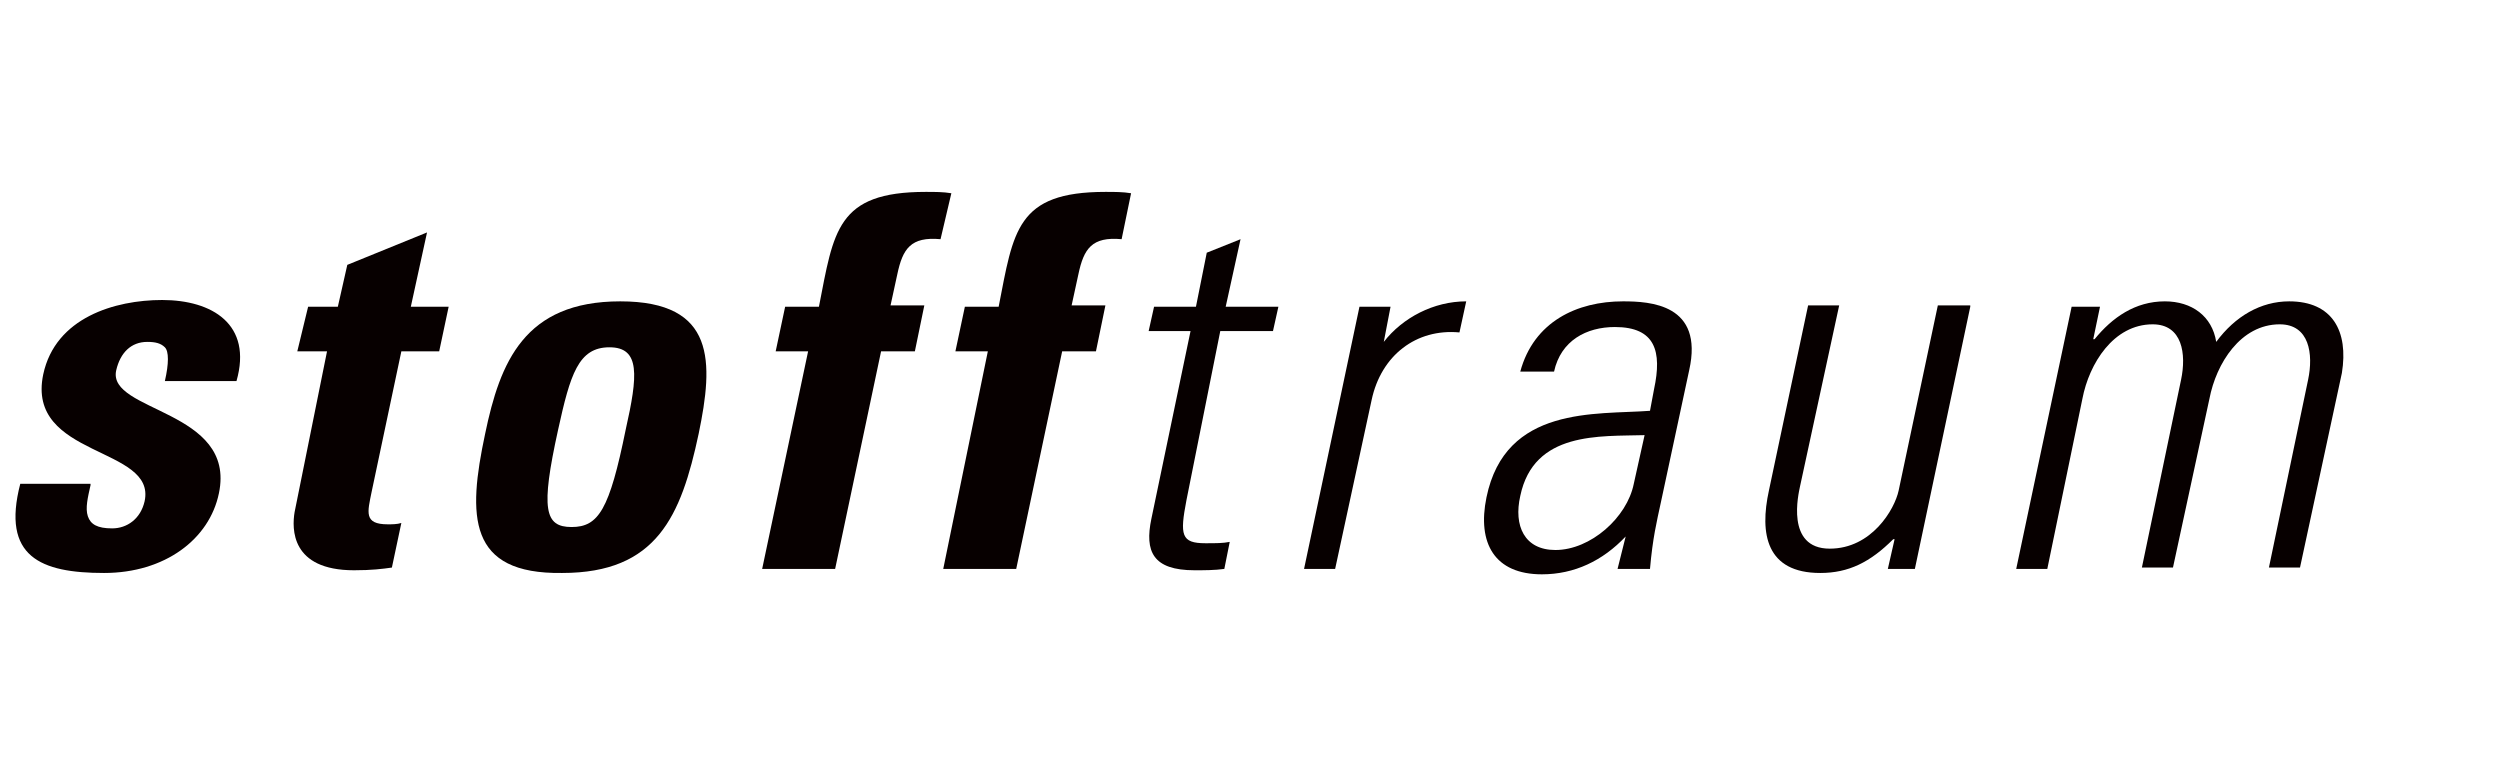 <?xml version="1.0" encoding="utf-8"?>
<!-- Generator: Adobe Illustrator 27.5.0, SVG Export Plug-In . SVG Version: 6.00 Build 0)  -->
<svg version="1.0" id="Ebene_1" xmlns="http://www.w3.org/2000/svg" xmlns:xlink="http://www.w3.org/1999/xlink" x="0px" y="0px"
	 viewBox="0 0 185 56.6" style="enable-background:new 0 0 185 56.6;" xml:space="preserve">
<g>
	<g>
		<path style="fill:#070000;" d="M6.7,35.9c-0.2,0.9-0.4,1.7-0.2,2.3c0.2,0.6,0.7,0.9,1.8,0.9c1.1,0,2.1-0.7,2.4-2
			c0.9-4.1-8.8-3.2-7.5-9.4c0.9-4.2,5.3-5.5,8.8-5.5c3.7,0,6.7,1.8,5.5,6h-5.3c0.3-1.3,0.3-2.2,0-2.5c-0.3-0.3-0.7-0.4-1.3-0.4
			c-1.2,0-2,0.8-2.3,2.1c-0.7,3.1,8.9,2.9,7.6,9.1c-0.7,3.4-4,5.9-8.5,5.9c-4.7,0-7.6-1.2-6.2-6.6H6.7z"/>
		<path style="fill:#070000;" d="M22.8,22.7H25l0.7-3.1l5.9-2.4l-1.2,5.5h2.8L32.5,26h-2.8l-2.2,10.4c-0.3,1.5-0.6,2.4,1.2,2.4
			c0.3,0,0.7,0,1-0.1l-0.7,3.3c-0.7,0.1-1.5,0.2-2.8,0.2c-4.7,0-4.6-3.1-4.4-4.3L24.2,26h-2.2L22.8,22.7z"/>
		<path style="fill:#070000;" d="M35.9,32.1c1.1-5.3,2.9-9.8,10-9.8c7.1,0,6.9,4.5,5.8,9.8c-1.3,6.1-3.1,10.3-10.1,10.3
			C34.6,42.5,34.6,38.2,35.9,32.1z M46.3,31.8c0.9-4,1.1-6.1-1.2-6.1c-2.3,0-2.9,2-3.8,6.1c-1.3,5.9-1,7.2,1,7.2
			C44.3,39,45.1,37.7,46.3,31.8z"/>
		<path style="fill:#070000;" d="M69.6,17.7c-2.2-0.2-2.8,0.7-3.2,2.6l-0.5,2.3h2.5L67.7,26h-2.5l-3.4,16.1h-5.4L59.8,26h-2.4
			l0.7-3.3h2.5c1.1-5.6,1.3-8.5,7.9-8.5c0.7,0,1.3,0,1.9,0.1L69.6,17.7z"/>
		<path style="fill:#070000;" d="M83,17.7c-2.2-0.2-2.8,0.7-3.2,2.6l-0.5,2.3h2.5L81.1,26h-2.5l-3.4,16.1h-5.4L73.1,26h-2.4l0.7-3.3
			h2.5c1.1-5.6,1.3-8.5,7.9-8.5c0.7,0,1.3,0,1.9,0.1L83,17.7z"/>
		<path style="fill:#070000;" d="M85,24.5l0.4-1.8h3.1l0.8-4l2.5-1l-1.1,5h3.9l-0.4,1.8h-3.9L87.8,37c-0.5,2.6-0.4,3.2,1.4,3.2
			c0.8,0,1.3,0,1.8-0.1l-0.4,2c-0.7,0.1-1.5,0.1-2.2,0.1c-3.1,0-3.7-1.4-3.2-3.8l2.9-13.9H85z"/>
		<path style="fill:#070000;" d="M102.4,25.3L102.4,25.3c1.4-1.8,3.7-3,6.1-3l-0.5,2.3c-3.2-0.3-5.8,1.7-6.5,5l-2.7,12.5h-2.3
			l4.1-19.4h2.3L102.4,25.3z"/>
		<path style="fill:#070000;" d="M120.3,39.7L120.3,39.7c-1.7,1.8-3.8,2.8-6.2,2.8c-3.5,0-4.8-2.3-4.1-5.7c1.4-6.8,8.1-6.1,12.1-6.4
			l0.3-1.6c0.6-2.8,0.1-4.6-2.9-4.6c-2.1,0-4,1-4.5,3.3h-2.5c1-3.7,4.2-5.2,7.6-5.2c2,0,6,0.2,4.9,5.1l-2.1,9.8
			c-0.3,1.4-0.6,2.6-0.8,4.9h-2.4L120.3,39.7z M121.7,32.2c-3.3,0.1-8.2-0.3-9.2,4.5c-0.5,2.2,0.3,4,2.6,4c2.6,0,5.3-2.4,5.8-4.9
			L121.7,32.2z"/>
		<path style="fill:#070000;" d="M145.8,22.7l-4.1,19.4h-2l0.5-2.2h-0.1c-1.7,1.7-3.3,2.5-5.4,2.5c-4,0-4.5-2.9-3.8-6.1l2.9-13.7
			h2.3L133.2,36c-0.1,0.5-1.1,4.6,2.2,4.6c3.1,0,4.8-2.9,5.1-4.3l2.9-13.7H145.8z"/>
		<path style="fill:#070000;" d="M151.5,42.1h-2.3l4.1-19.4h2.1l-0.5,2.4h0.1c1.3-1.6,3-2.8,5.2-2.8c2,0,3.5,1.1,3.8,3
			c1.4-1.9,3.3-3,5.4-3c3.2,0,4.4,2.2,3.9,5.3l-3.1,14.4h-2.3l2.9-13.9c0.4-1.9,0.1-4.1-2.1-4.1c-2.9,0-4.7,2.9-5.2,5.5l-2.7,12.5
			h-2.3l2.9-13.9c0.4-1.9,0.1-4.1-2.1-4.1c-2.9,0-4.7,2.9-5.2,5.5L151.5,42.1z"/>
	</g>
</g>
<g>
</g>
<g>
</g>
<g>
</g>
<g>
</g>
<g>
</g>
<g>
</g>
<g>
</g>
<g>
</g>
<g>
</g>
<g>
</g>
<g>
</g>
<g>
</g>
<g>
</g>
<g>
</g>
<g>
</g>
</svg>
